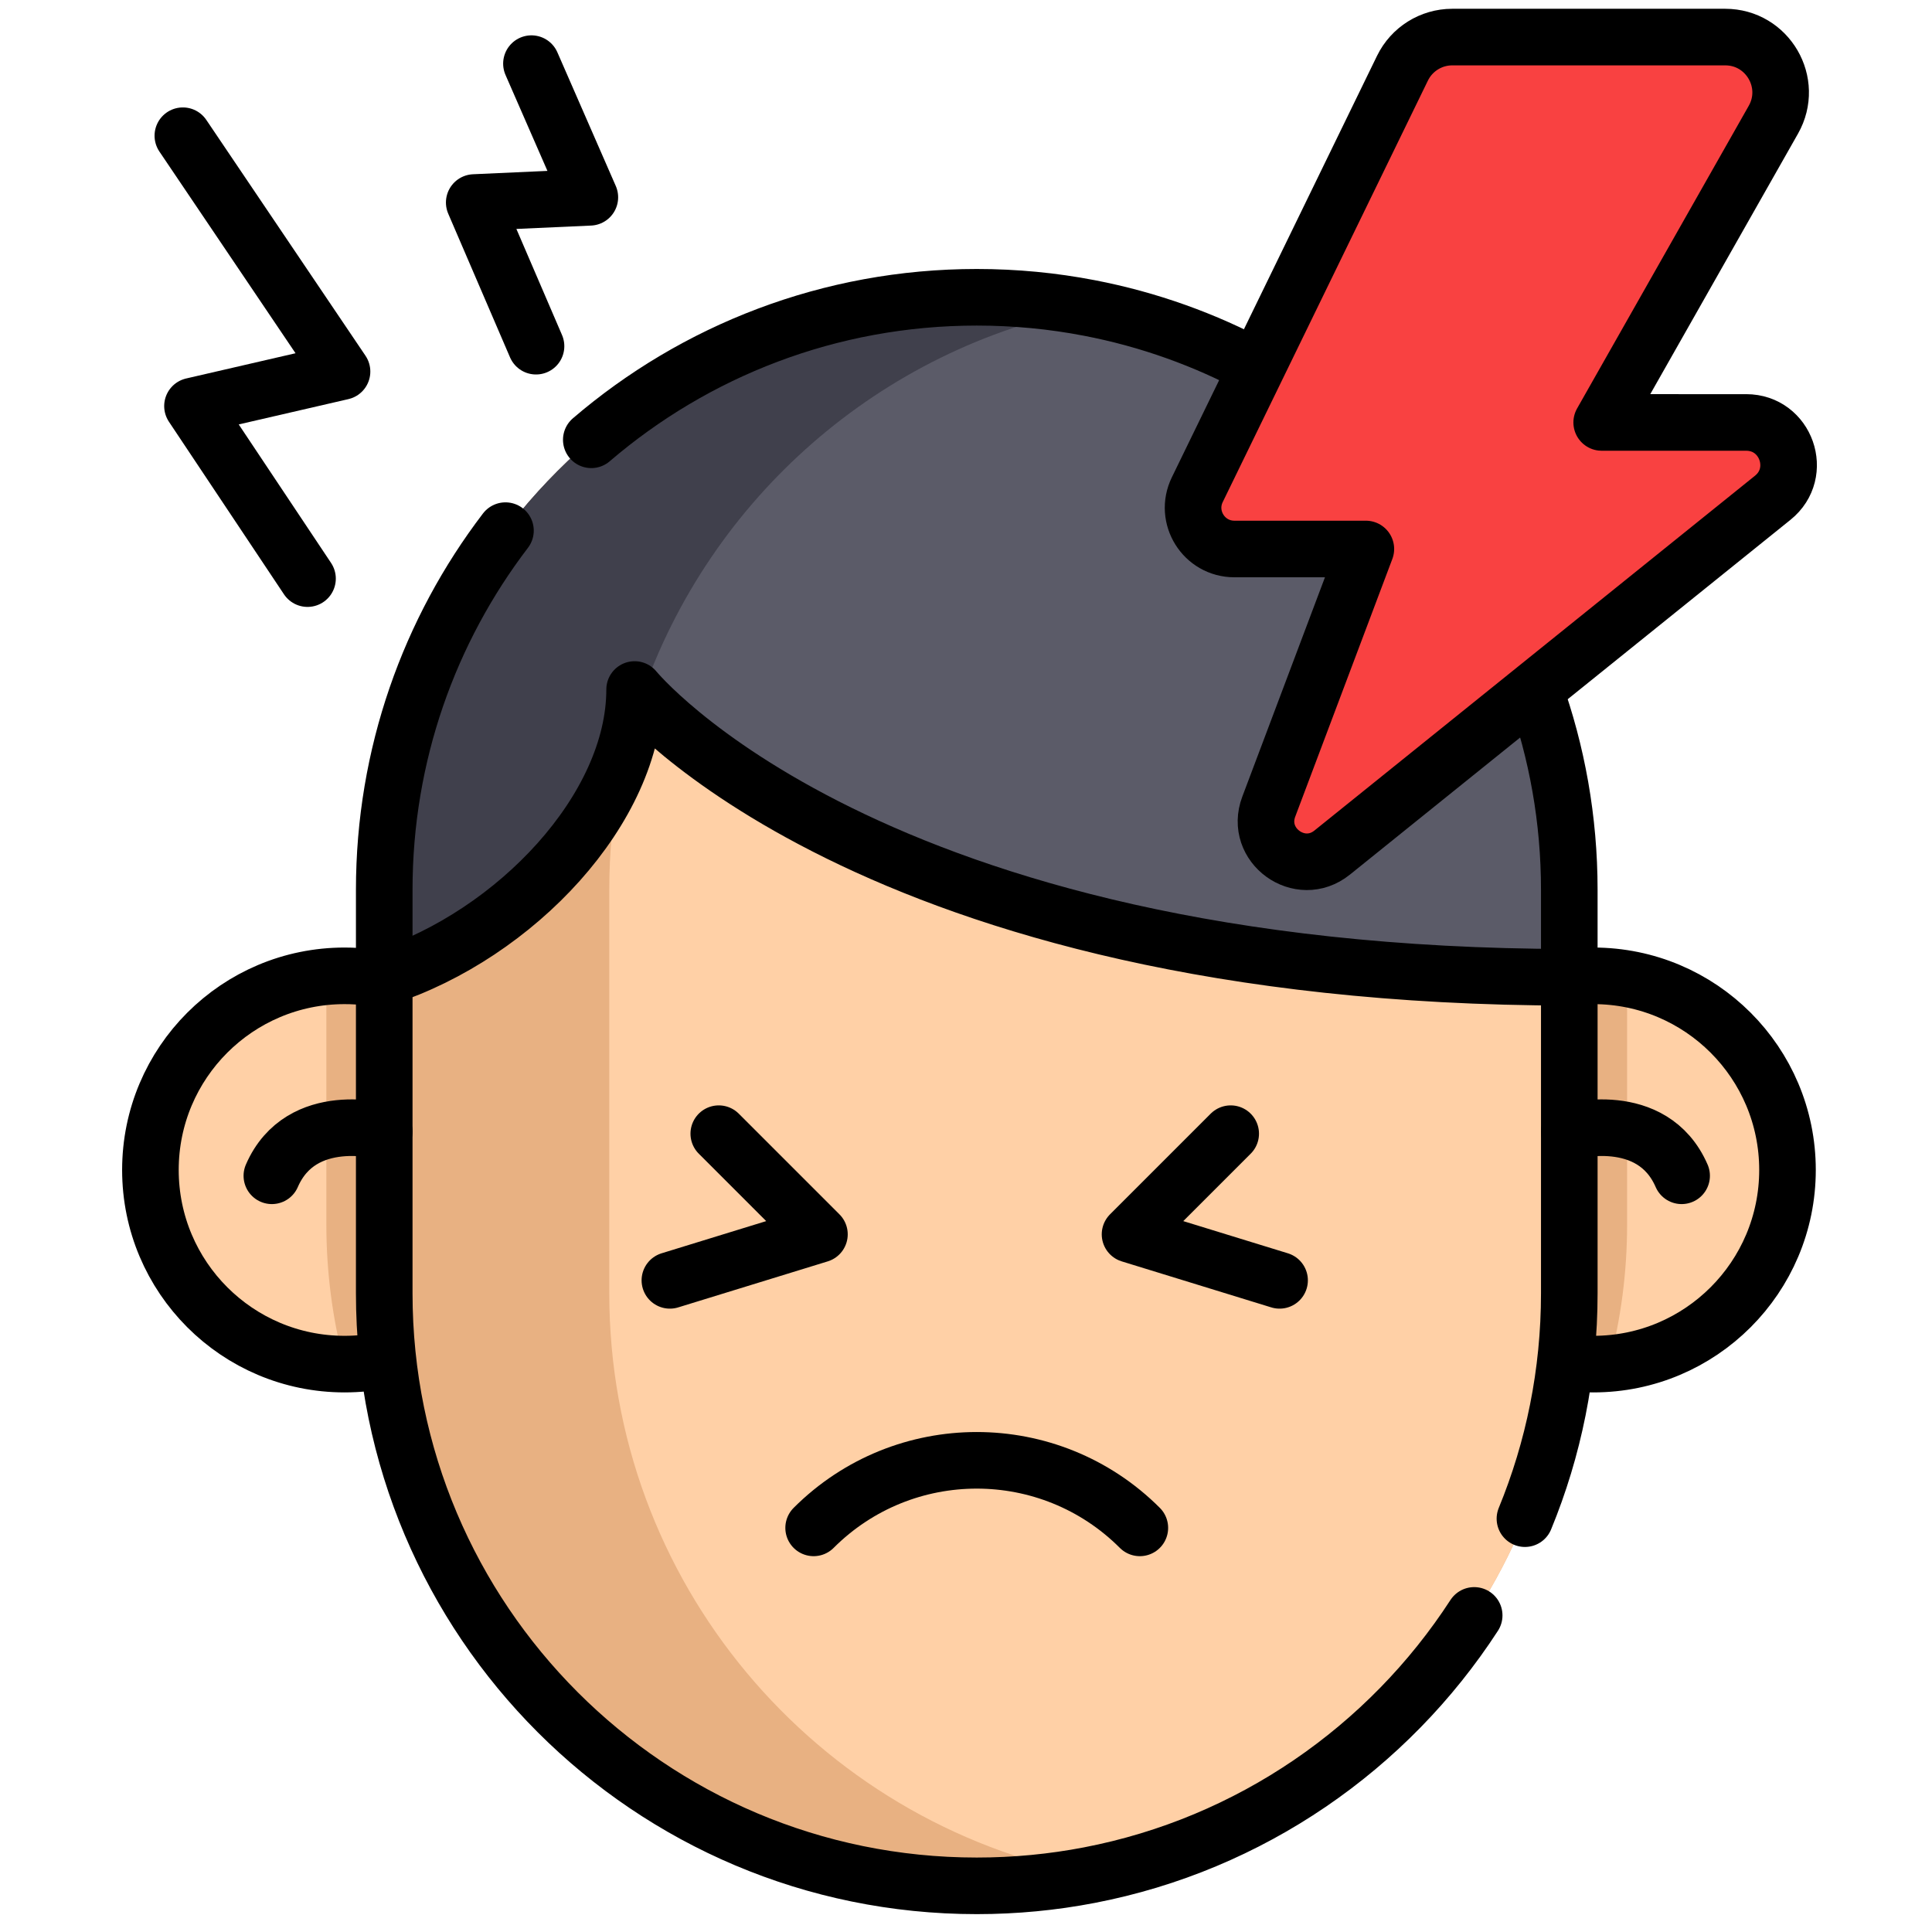 <svg xmlns="http://www.w3.org/2000/svg" xmlns:svg="http://www.w3.org/2000/svg" id="svg4458" width="682.667" height="682.667" viewBox="0 0 682.667 682.667"><defs id="defs4462"><clipPath clipPathUnits="userSpaceOnUse" id="clipPath4472"><path d="M 0,512 H 512 V 0 H 0 Z" id="path4470"></path></clipPath></defs><g id="g4464" transform="matrix(1.333,0,0,-1.333,0,682.667)"><g id="g4466"><g id="g4468" clip-path="url(#clipPath4472)"><g id="g4474" transform="translate(473.824,202.002)"><path d="m 0,0 c 0,-27.027 -20.814,-49.175 -47.279,-51.292 -1.381,-0.117 -2.784,-0.176 -4.189,-0.176 -3.603,0 -7.113,0.363 -10.506,1.077 h -310 c -3.393,-0.714 -6.903,-1.077 -10.506,-1.077 h -0.036 c -28.418,0.024 -51.432,23.049 -51.432,51.468 0,26.792 20.475,48.8 46.636,51.222 1.591,0.164 3.206,0.234 4.832,0.234 2.164,0 4.282,-0.129 6.376,-0.386 h 318.26 c 2.094,0.257 4.212,0.386 6.376,0.386 3.054,0 6.049,-0.269 8.95,-0.784 C -18.357,46.448 0,25.365 0,0" style="fill:#ffd0a6;fill-opacity:1;fill-rule:nonzero;stroke:none" id="path4476"></path></g><g id="g4478" transform="translate(431.306,252.675)"><path d="m 0,0 v -65.192 c 0,-12.659 -1.649,-24.979 -4.762,-36.772 -1.38,-0.118 -2.784,-0.176 -4.188,-0.176 -3.604,0 -7.113,0.363 -10.507,1.077 h -309.999 c -3.393,-0.714 -6.903,-1.077 -10.507,-1.077 h -0.035 c -3.135,11.852 -4.797,24.219 -4.797,36.948 V 0.55 c 1.591,0.163 3.206,0.234 4.832,0.234 2.165,0 4.282,-0.129 6.377,-0.387 h 318.259 c 2.095,0.258 4.212,0.387 6.377,0.387 C -5.896,0.784 -2.901,0.515 0,0" style="fill:#e8b182;fill-opacity:1;fill-rule:nonzero;stroke:none" id="path4480"></path></g><g id="g4482" transform="translate(415.979,253.072)"><path d="m 0,0 c 2.094,0.257 4.212,0.386 6.376,0.386 28.431,0 51.468,-23.037 51.468,-51.456 0,-28.43 -23.037,-51.468 -51.468,-51.468 -3.603,0 -7.113,0.363 -10.506,1.077" style="fill:none;stroke:#000000;stroke-width:15;stroke-linecap:round;stroke-linejoin:round;stroke-miterlimit:10;stroke-dasharray:none;stroke-opacity:1" id="path4484"></path></g><g id="g4486" transform="translate(101.847,151.611)"><path d="m 0,0 c -3.393,-0.714 -6.903,-1.077 -10.507,-1.077 -28.431,0 -51.468,23.037 -51.468,51.468 0,28.419 23.037,51.456 51.468,51.456 2.165,0 4.282,-0.129 6.377,-0.386" style="fill:none;stroke:#000000;stroke-width:15;stroke-linecap:round;stroke-linejoin:round;stroke-miterlimit:10;stroke-dasharray:none;stroke-opacity:1" id="path4488"></path></g><g id="g4490" transform="translate(415.977,276.262)"><path d="m 0,0 v -106.96 c 0,-76.541 -54.755,-140.293 -127.236,-154.228 -9.652,-1.86 -19.632,-2.832 -29.835,-2.832 -86.742,0 -157.058,70.317 -157.058,157.06 V 0 c 0,86.743 70.316,157.07 157.058,157.07 10.203,0 20.183,-0.97 29.835,-2.831 31.414,-6.037 59.494,-21.434 81.232,-43.173 C -17.585,82.636 0,43.371 0,0" style="fill:#e8b182;fill-opacity:1;fill-rule:nonzero;stroke:none" id="path4492"></path></g><g id="g4494" transform="translate(415.977,276.262)"><path d="m 0,0 v -106.96 c 0,-76.541 -54.755,-140.293 -127.236,-154.228 -72.481,13.935 -127.236,77.687 -127.236,154.228 V 0 c 0,76.54 54.755,140.305 127.236,154.239 31.414,-6.037 59.494,-21.434 81.232,-43.173 C -17.585,82.636 0,43.371 0,0" style="fill:#ffd0a6;fill-opacity:1;fill-rule:nonzero;stroke:none" id="path4496"></path></g><g id="g4498" transform="translate(302.146,107.124)"><path d="M 0,0 C -23.878,23.878 -62.593,23.878 -86.471,0" style="fill:none;stroke:#000000;stroke-width:15;stroke-linecap:round;stroke-linejoin:round;stroke-miterlimit:10;stroke-dasharray:none;stroke-opacity:1" id="path4500"></path></g><g id="g4502" transform="translate(415.978,276.262)"><path d="m 0,0 v -23.189 c -185.946,0.233 -247.756,76.283 -247.756,76.283 0,-31.59 -31.59,-64.923 -66.374,-76.283 V 0 c 0,86.743 70.317,157.07 157.059,157.07 10.203,0 20.183,-0.97 29.835,-2.831 31.414,-6.037 59.494,-21.434 81.232,-43.173 C -17.585,82.636 0,43.371 0,0" style="fill:#5b5b68;fill-opacity:1;fill-rule:nonzero;stroke:none" id="path4504"></path></g><g id="g4506" transform="translate(288.736,430.5)"><path d="m 0,0 c -55.539,-10.682 -100.666,-50.613 -118.742,-103.134 -1.205,1.275 -1.778,1.989 -1.778,1.989 0,-31.59 -31.59,-64.922 -66.374,-76.283 v 23.189 c 0,86.743 70.317,157.071 157.06,157.071 C -19.632,2.832 -9.652,1.861 0,0" style="fill:#40404c;fill-opacity:1;fill-rule:nonzero;stroke:none" id="path4508"></path></g><g id="g4510" transform="translate(415.977,212.154)"><path d="M 0,0 C 0,0 21.983,6.24 29.783,-11.7" style="fill:none;stroke:#000000;stroke-width:15;stroke-linecap:round;stroke-linejoin:round;stroke-miterlimit:10;stroke-dasharray:none;stroke-opacity:1" id="path4512"></path></g><g id="g4514" transform="translate(101.847,212.154)"><path d="M 0,0 C 0,0 -21.983,6.24 -29.783,-11.7" style="fill:none;stroke:#000000;stroke-width:15;stroke-linecap:round;stroke-linejoin:round;stroke-miterlimit:10;stroke-dasharray:none;stroke-opacity:1" id="path4516"></path></g><g id="g4518" transform="translate(415.978,253.072)"><path d="m 0,0 c -185.946,0.234 -247.756,76.283 -247.756,76.283 0,-31.59 -31.59,-64.922 -66.374,-76.283" style="fill:none;stroke:#000000;stroke-width:15;stroke-linecap:round;stroke-linejoin:round;stroke-miterlimit:10;stroke-dasharray:none;stroke-opacity:1" id="path4520"></path></g><g id="g4522" transform="translate(156.737,395.549)"><path d="m 0,0 c 27.465,23.55 63.158,37.778 102.174,37.778 10.202,0 20.182,-0.971 29.835,-2.831 15.771,-3.03 30.689,-8.412 44.401,-15.783" style="fill:none;stroke:#000000;stroke-width:15;stroke-linecap:round;stroke-linejoin:round;stroke-miterlimit:10;stroke-dasharray:none;stroke-opacity:1" id="path4524"></path></g><g id="g4526" transform="translate(390.772,83.922)"><path d="m 0,0 c -22.828,-35.18 -59.355,-60.65 -102.026,-68.854 -9.653,-1.86 -19.633,-2.831 -29.835,-2.831 -86.743,0 -157.059,70.316 -157.059,157.059 v 106.96 c 0,35.795 11.974,68.795 32.135,95.211" style="fill:none;stroke:#000000;stroke-width:15;stroke-linecap:round;stroke-linejoin:round;stroke-miterlimit:10;stroke-dasharray:none;stroke-opacity:1" id="path4528"></path></g><g id="g4530" transform="translate(406.774,329.339)"><path d="m 0,0 c 5.956,-16.579 9.208,-34.456 9.208,-53.083 v -106.959 c 0,-21.147 -4.18,-41.318 -11.758,-59.732" style="fill:none;stroke:#000000;stroke-width:15;stroke-linecap:round;stroke-linejoin:round;stroke-miterlimit:10;stroke-dasharray:none;stroke-opacity:1" id="path4532"></path></g><g id="g4534" transform="translate(177.571,172.738)"><path d="M 0,0 39.642,12.198 12.96,38.879" style="fill:none;stroke:#000000;stroke-width:15;stroke-linecap:round;stroke-linejoin:round;stroke-miterlimit:10;stroke-dasharray:none;stroke-opacity:1" id="path4536"></path></g><g id="g4538" transform="translate(339.188,172.738)"><path d="m 0,0 -39.642,12.198 26.683,26.681" style="fill:none;stroke:#000000;stroke-width:15;stroke-linecap:round;stroke-linejoin:round;stroke-miterlimit:10;stroke-dasharray:none;stroke-opacity:1" id="path4540"></path></g><g id="g4542" transform="translate(371.763,494.049)"><path d="m 0,0 -54.391,-111.73 c -3.534,-7.26 1.753,-15.715 9.828,-15.715 h 34.858 l -25.739,-68.308 c -3.861,-10.247 8.277,-19.034 16.806,-12.166 l 116.789,94.052 c 8.249,6.643 3.552,19.965 -7.039,19.965 H 52.807 l 45.508,80.238 C 103.864,-3.88 96.797,8.252 85.55,8.252 H 13.195 C 7.581,8.252 2.458,5.048 0,0" style="fill:#f94141;fill-opacity:1;fill-rule:nonzero;stroke:none" id="path4544"></path></g><g id="g4546" transform="translate(371.763,494.049)"><path d="m 0,0 -54.391,-111.73 c -3.534,-7.26 1.753,-15.715 9.828,-15.715 h 34.858 l -25.739,-68.308 c -3.861,-10.247 8.277,-19.034 16.806,-12.166 l 116.789,94.052 c 8.249,6.643 3.552,19.965 -7.039,19.965 H 52.807 l 45.508,80.238 C 103.864,-3.88 96.797,8.252 85.55,8.252 H 13.195 C 7.581,8.252 2.458,5.048 0,0 Z" style="fill:none;stroke:#000000;stroke-width:15;stroke-linecap:round;stroke-linejoin:round;stroke-miterlimit:10;stroke-dasharray:none;stroke-opacity:1" id="path4548"></path></g><g id="g4550" transform="translate(48.47,476.151)"><path d="M 0,0 42.194,-62.512 2.552,-71.66 33.046,-117.401" style="fill:none;stroke:#000000;stroke-width:15;stroke-linecap:round;stroke-linejoin:round;stroke-miterlimit:10;stroke-dasharray:none;stroke-opacity:1" id="path4552"></path></g><g id="g4554" transform="translate(140.874,495.259)"><path d="m 0,0 15.482,-35.432 -30.65,-1.381 16.382,-38.084" style="fill:none;stroke:#000000;stroke-width:15;stroke-linecap:round;stroke-linejoin:round;stroke-miterlimit:10;stroke-dasharray:none;stroke-opacity:1" id="path4556"></path></g></g></g></g></svg>